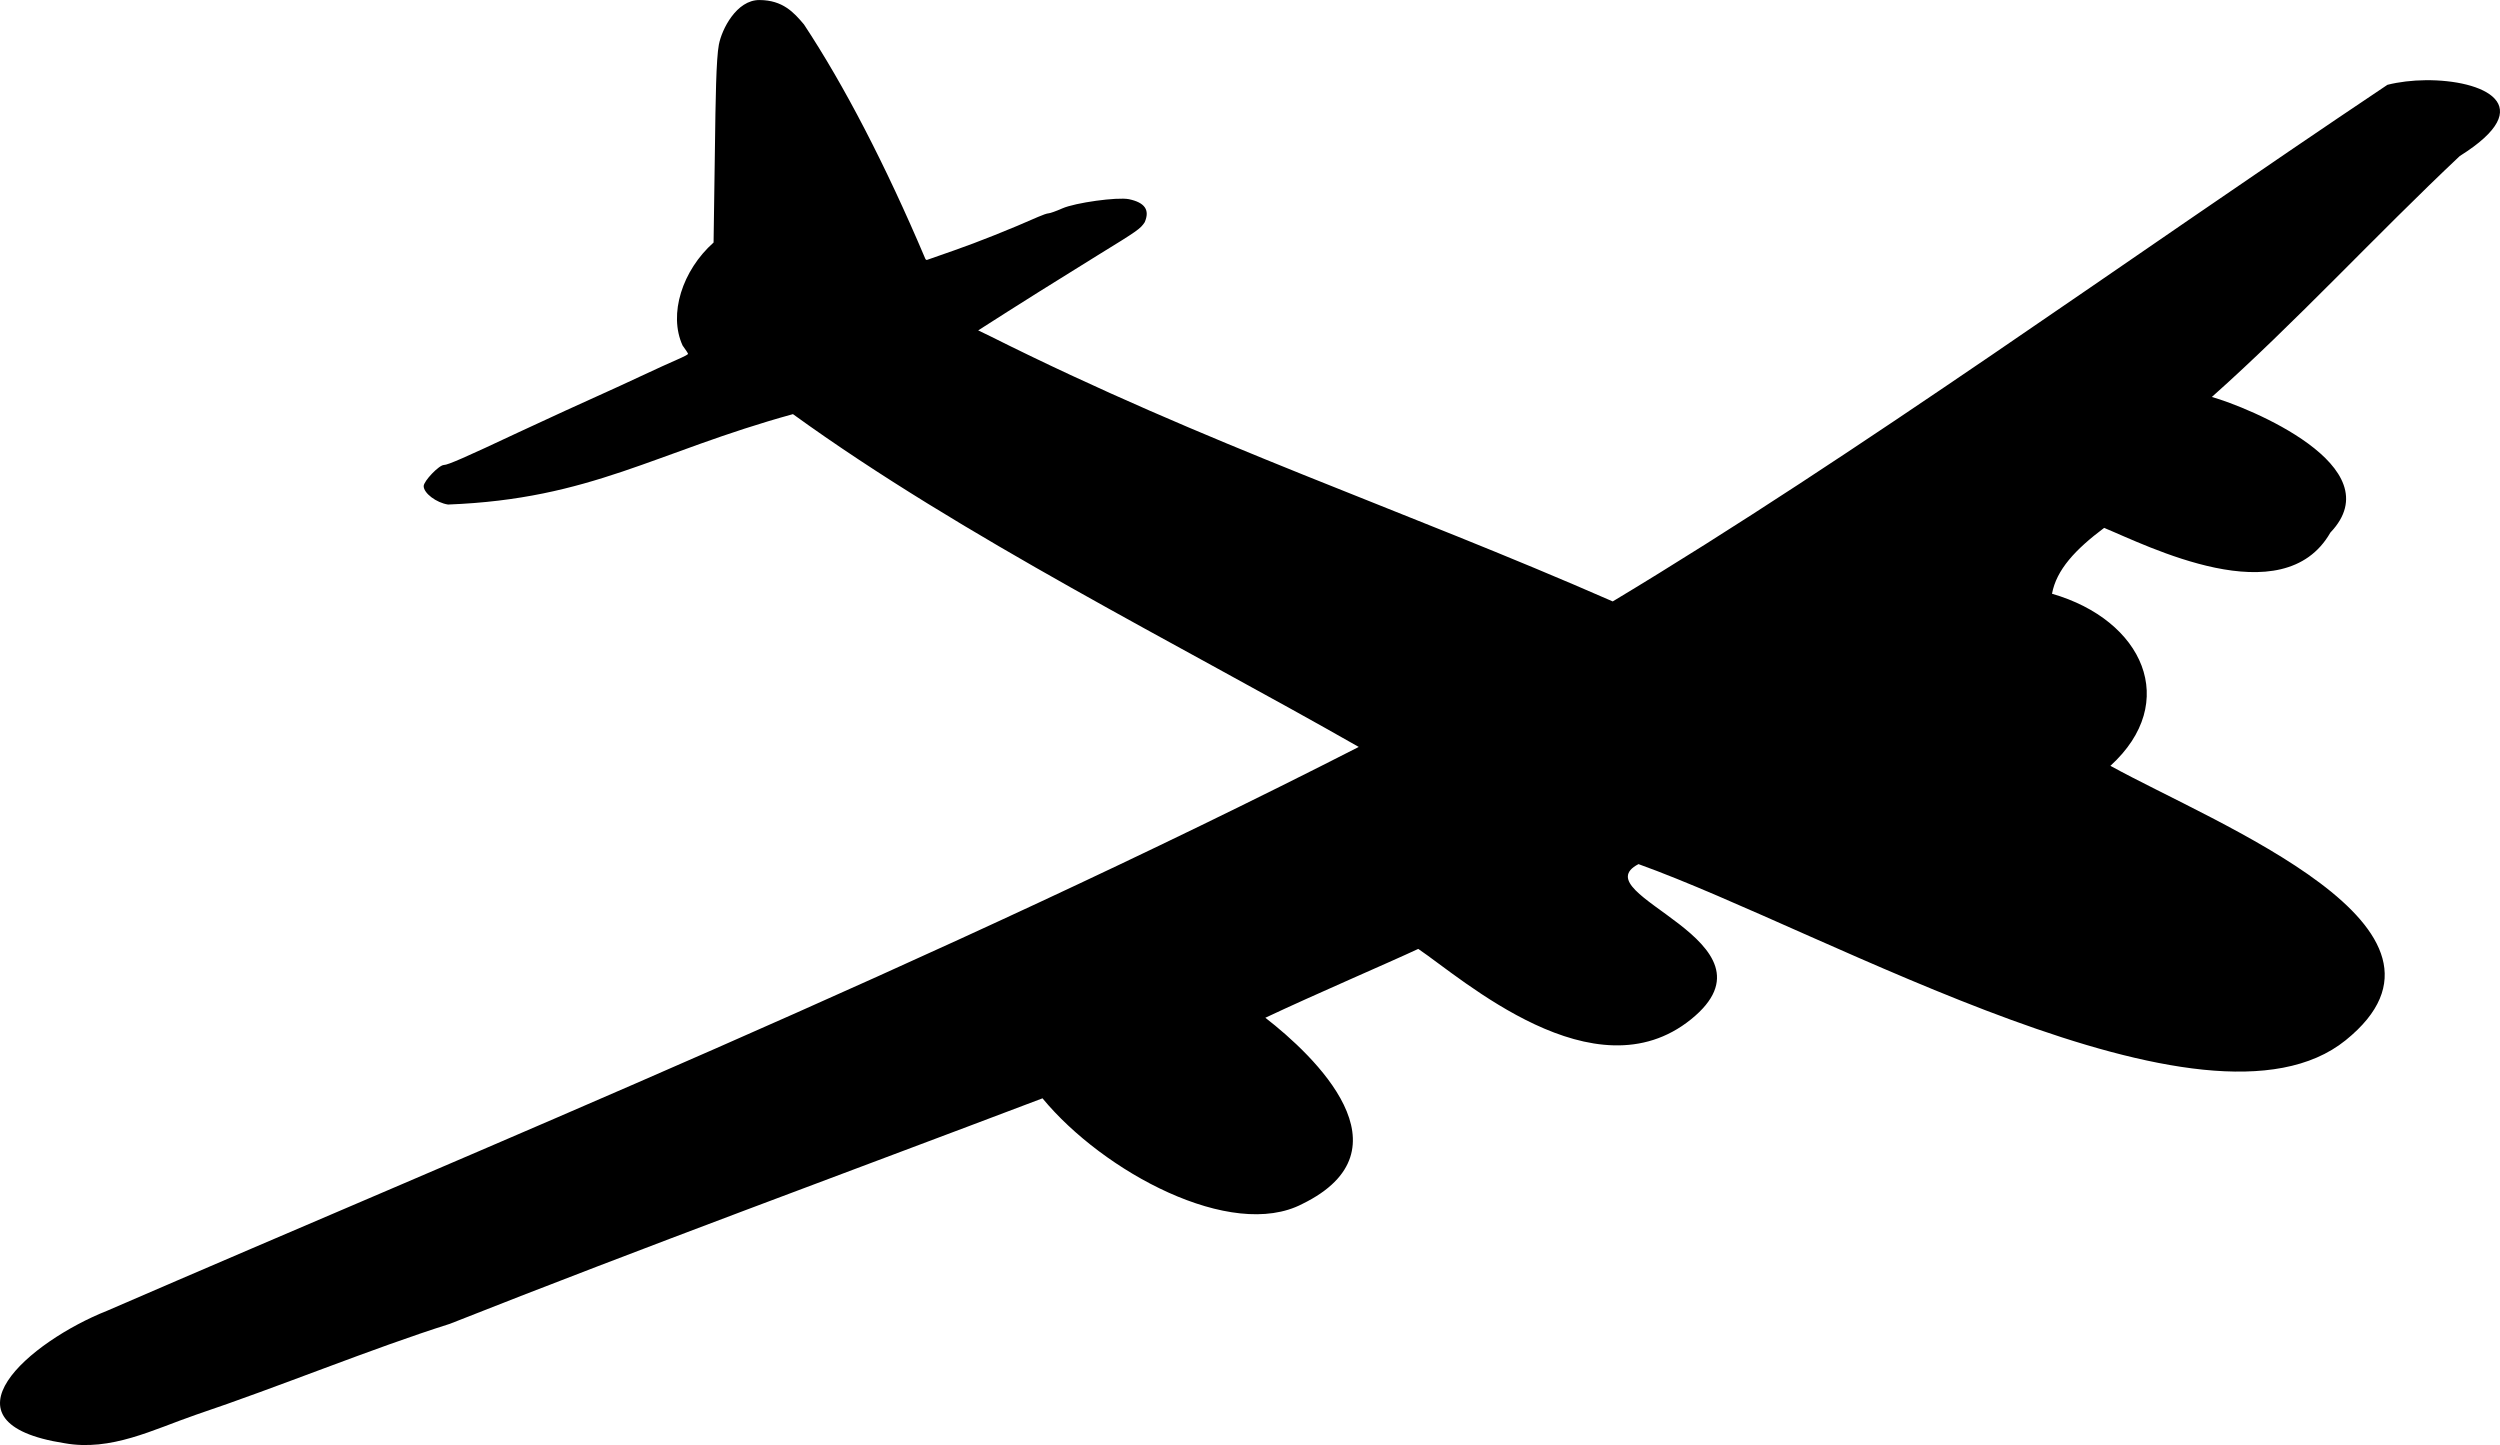 <?xml version="1.0" encoding="UTF-8" standalone="no"?>
<!-- Created with Inkscape (http://www.inkscape.org/) -->
<svg
    xmlns:inkscape="http://www.inkscape.org/namespaces/inkscape"
    xmlns:rdf="http://www.w3.org/1999/02/22-rdf-syntax-ns#"
    xmlns="http://www.w3.org/2000/svg"
    xmlns:xlink="http://www.w3.org/1999/xlink"
    xmlns:ns1="http://sozi.baierouge.fr"
    xmlns:cc="http://creativecommons.org/ns#"
    xmlns:dc="http://purl.org/dc/elements/1.1/"
    xmlns:sodipodi="http://sodipodi.sourceforge.net/DTD/sodipodi-0.dtd"
    id="svg2"
    sodipodi:docname="B-52.svg"
    viewBox="0 0 983.38 568.41"
    version="1.1"
    inkscape:version="0.48.5 r10040"
  >
  <sodipodi:namedview
      id="namedview4"
      fit-margin-left="0"
      inkscape:zoom="0.71951219"
      borderopacity="1"
      inkscape:current-layer="svg2"
      inkscape:cx="639.40408"
      inkscape:cy="130.63566"
      inkscape:window-maximized="0"
      showgrid="false"
      fit-margin-right="0"
      bordercolor="#666666"
      inkscape:window-x="1920"
      guidetolerance="10"
      objecttolerance="10"
      inkscape:window-y="139"
      fit-margin-bottom="0"
      inkscape:window-width="1213"
      inkscape:pageopacity="0"
      inkscape:pageshadow="2"
      pagecolor="#ffffff"
      gridtolerance="10"
      inkscape:window-height="1061"
      fit-margin-top="0"
  />
  <path
      id="path3009"
      sodipodi:nodetypes="zsccsssssssccccccccccczczccccccscccccccsscsccczz"
      style="fill:#000000"
      inkscape:connector-curvature="0"
      d="m282.78 17.462c-1.099 5.844-1.306 21.688-1.562 40.938-0.257 19.25-0.491 35.9-0.531 37-12.288 10.938-17.832 28.169-12.188 40.5 1.194 1.616 2.156 3.099 2.156 3.312 0 0.214-1.913 1.216-4.25 2.219s-8.75 3.924-14.25 6.5-11.575 5.372-13.5 6.219c-4.928 2.167-27.324 12.436-34.5 15.812-21.081 9.919-27.985 12.938-29.531 12.938-1.903 0-7.969 6.328-7.969 8.312 0 2.792 5.006 6.562 9.594 7.25 56.47-2.172 81.221-20.554 135.66-35.562 66.838 48.387 151.3 90.301 222.56 130.91-164.61 84.064-345.67 158.23-492.34 221.78-30.38 12.044-68.196 44.111-16.781 52.094 18.328 3.312 34.957-5.396 51.719-11.188 32.931-11.085 68.988-25.986 99.844-35.75 76.954-30.439 155.42-59.226 233.16-88.719 23.901 28.978 74.296 56.084 102.17 41.557 43.598-21.3 4.855-58.231-14.518-73.246 19.763-9.32 48.743-21.743 60.149-27.086 17.265 11.644 69.346 58.348 107.3 27.701 37.952-30.646-43.762-49.062-20.666-61.052 74.732 26.876 223.45 113.41 278.13 69.309 54.684-44.096-50.63-84.865-92.508-107.97 27.541-25.057 12.868-57.338-22.969-67.688 1.739-9.438 9.172-17.401 20.5-25.906 16.542 6.771 70.364 34.426 89 1.844 24.905-26.096-32.541-49.354-46.625-53.344 32.523-28.921 64.872-64.037 97.531-94.781 31.99-20.011 9.2-30.043-13.469-29.812-5.231 0.053-10.459 0.661-15 1.812-103.86 69.548-208.47 145.35-304.73 203.21-83.15-36.44-159.4-61.49-244.97-104.38l-4.624-2.232c15.338-9.845 33.464-21.205 46.905-29.487 15.917-9.775 16.895-10.47 18.594-13.062 2.124-4.899-0.042-7.763-6.219-9.062-4.638-0.905-21.116 1.382-26.188 3.625-2.43 1.075-4.872 1.938-5.406 1.938-0.535 0-2.392 0.637-4.125 1.406-10.391 4.611-23.947 10.025-32.875 13.125-5.648 1.961-10.506 3.668-10.781 3.781-0.275 0.113-0.598-0.132-0.75-0.531-15.62-36.85-31.94-68.254-47.7-92.092-4.02-4.772-8.35-9.526-17.46-9.588-9.11-0.061-14.88 11.619-15.98 17.462z"
  />
</svg
>
